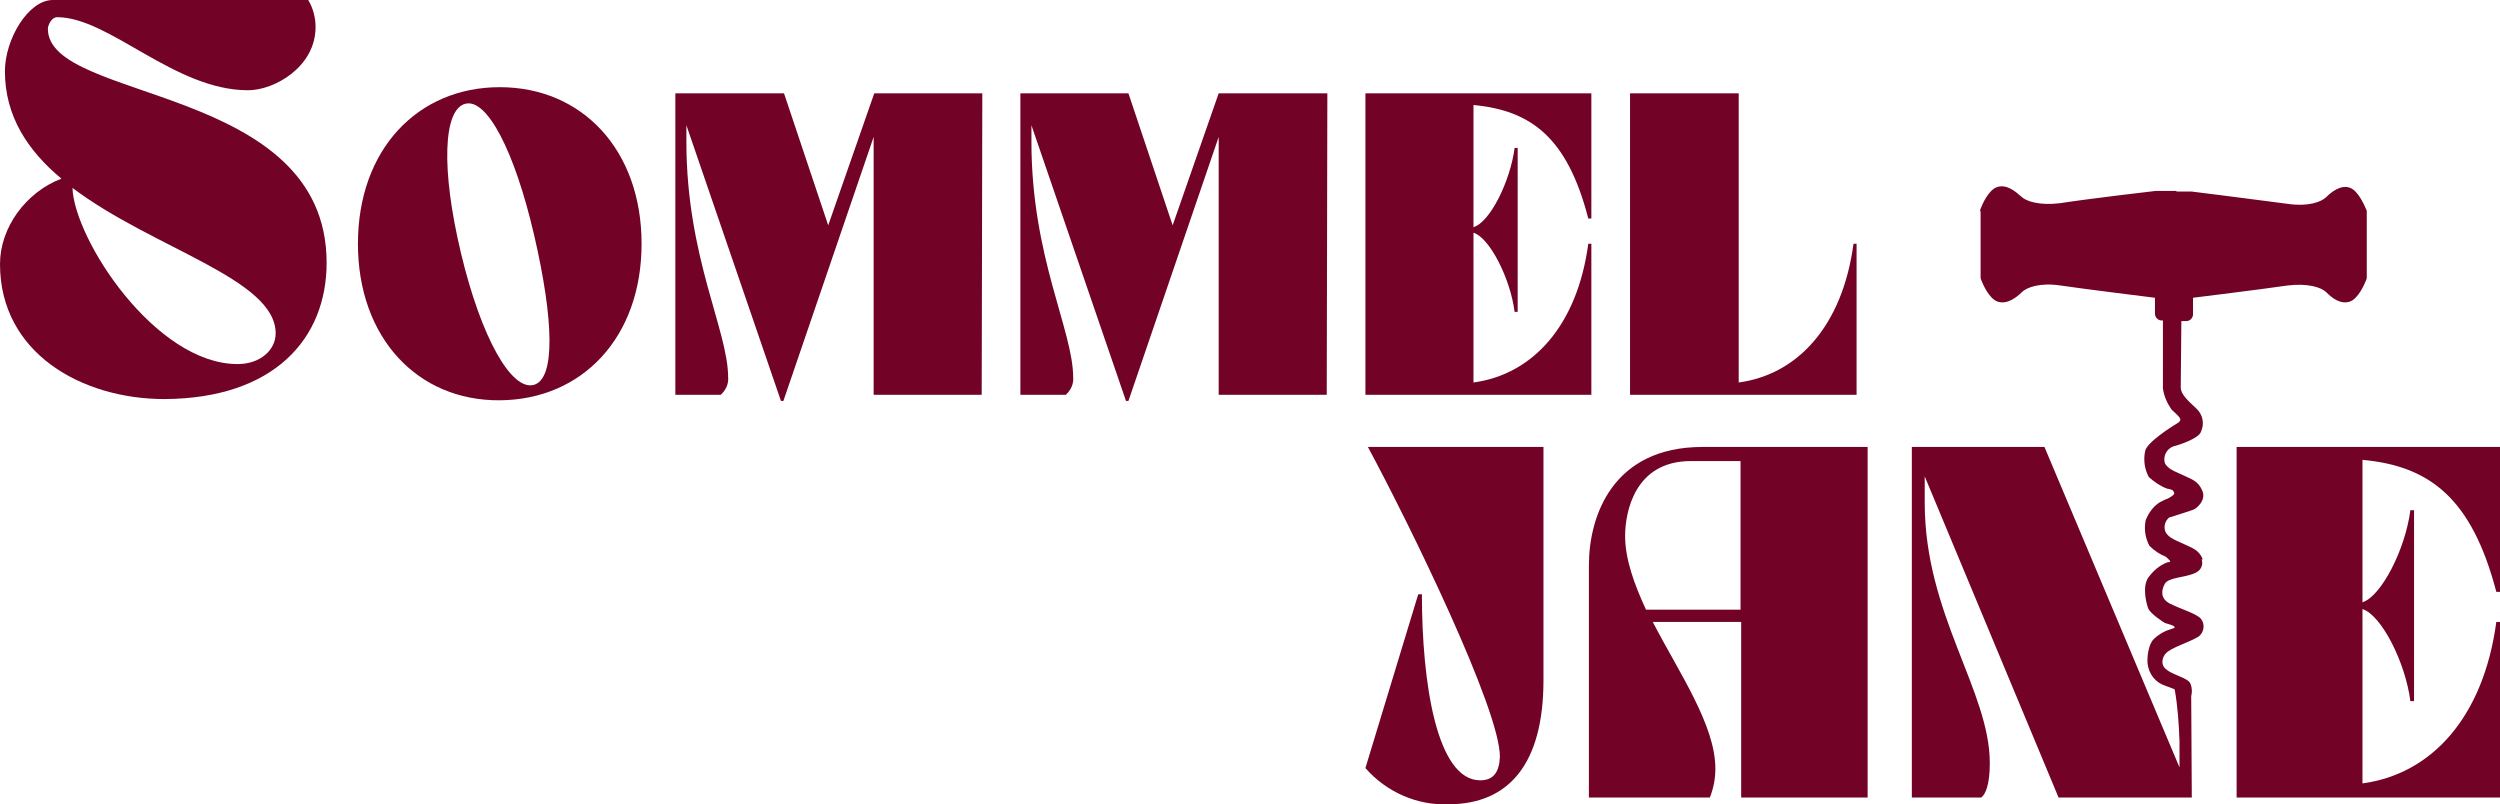 <?xml version="1.0" encoding="utf-8"?>
<!-- Generator: Adobe Illustrator 21.0.2, SVG Export Plug-In . SVG Version: 6.00 Build 0)  -->
<svg version="1.1" id="logoSommeljane" xmlns="http://www.w3.org/2000/svg" xmlns:xlink="http://www.w3.org/1999/xlink" x="0px"
	 y="0px" viewBox="0 0 407.2 131" style="enable-background:new 0 0 407.2 131;" xml:space="preserve">
<style type="text/css">
	.st0{fill:#720327;}
</style>
<title>Logo SommelJane</title>
<path class="st0" d="M235.9,131c9.8,0,15.5-6.5,15.5-20.2V72.8h-28.6c6.8,12.6,21.6,42.9,21.5,50.5c-0.1,2.4-1,3.8-3.2,3.8
	c-7.1,0-9.5-15.9-9.5-30.3H231l-8.6,28.3C225.8,129,230.8,131.2,235.9,131z"/>
<path class="st0" d="M258.8,92.1v37.8h19.7c0.6-1.5,0.9-3.1,0.9-4.7c0-7.1-5.9-15.6-10.2-23.9h14.4v28.6h20.6V72.8h-26.9
	C262.7,72.8,258.8,84,258.8,92.1z M264.7,87.3c0-3.8,1.5-12.2,10.7-12.2h8.1v24.2h-15.4C266.2,95.2,264.7,91.1,264.7,87.3
	L264.7,87.3z"/>
<path class="st0" d="M354.2,112.2c0.5,2.8,0.7,5.7,0.8,8.6v4.2L333,72.8h-21.6v57.1h11.3c0.7-0.5,1.4-2.1,1.4-5.6
	c0-11.8-10.6-24.2-10.6-42.4v-4.3l21.8,52.3H357l-0.1-17.4L354.2,112.2z"/>
<path class="st0" d="M322.6,34c0.3-0.8,1.3-3,2.6-3.5c1.6-0.6,3.1,0.7,4,1.5c0.8,0.8,3,1.5,6.3,1.1c5.2-0.8,15.6-2,15.6-2h3.4v0.1
	h2.5c0,0,10.4,1.3,15.6,2c3.3,0.5,5.5-0.3,6.3-1.1c0.8-0.8,2.4-2.1,3.9-1.5c1.3,0.5,2.3,2.8,2.6,3.5c0.1,0.1,0.1,0.3,0.1,0.5v10.5
	c0,0.2,0,0.3-0.1,0.5c-0.3,0.8-1.3,3-2.6,3.5c-1.6,0.6-3.1-0.7-3.9-1.5s-3-1.5-6.3-1.1c-4.8,0.7-13.9,1.8-15.4,2v2.7
	c0,0.6-0.5,1.1-1.1,1.1l0,0h-0.8c0,0-0.1,9.7-0.1,10.8s1.1,2.1,2.5,3.4c1.1,1,1.4,2.5,0.8,3.8c-0.3,1.1-3.6,2.2-4.5,2.4
	c-1.1,0.4-1.7,1.6-1.4,2.7c0.5,1.1,2,1.5,3.2,2.1s2.2,0.8,2.9,2.4s-0.9,2.8-1.2,3s-3.9,1.3-4.2,1.4c-0.7,0.6-0.9,1.5-0.6,2.3
	c0.5,1.1,2,1.5,3.2,2.1s2.2,0.8,2.9,2.4h-0.2c0.3,0.9-0.1,1.8-1,2.2c0,0,0,0,0,0c-1.6,0.8-4.4,0.7-5,1.8s-0.7,2.4,0.8,3.2
	c2,1,4.3,1.6,5.1,2.5c0.7,0.9,0.5,2.2-0.4,2.9c-0.1,0-0.1,0.1-0.2,0.1c-1.3,0.8-4.3,1.7-5.1,2.6c-0.6,0.6-0.8,1.6-0.3,2.3
	c1.1,1.3,3.9,1.6,4.3,2.7c0.5,1.3,0.1,2.7-1.1,3.5c0-0.1,0.1-0.3,0.1-0.4c0.2-0.4,0.1-0.9-0.1-1.3c-0.4-0.6-0.9-0.7-3-1.5
	c-1.6-0.5-2.7-1.9-2.9-3.6c-0.1-1,0.1-3.1,1-4c1.8-1.7,3.3-1.6,3.4-1.9s-1.2-0.6-1.5-0.7s-2.5-1.6-2.8-2.4s-1-3.5,0-5
	c0.8-1.1,1.8-2,3.1-2.5c0.5-0.1,0.8,0-0.1-0.8l-0.1-0.1c-1-0.4-1.9-1-2.7-1.8c-0.7-1.3-0.9-2.8-0.6-4.2c0.5-1.2,1.2-2.2,2.3-2.9
	c0.6-0.3,1-0.5,1.3-0.6l0.2-0.1l0,0c1.2-0.7,0.8-0.8,0.7-1.1s-1-0.4-1-0.4c-1.1-0.4-2.1-1.1-3-1.9c-0.7-1.3-0.9-2.8-0.6-4.2
	c0.2-1.4,4.3-4,5.3-4.6s0.1-1.1-1-2.2c-0.7-1-1.2-2.1-1.4-3.4V52.2h-0.2c-0.6,0-1.1-0.5-1.1-1.1v0v-2.6c-1.5-0.2-10.6-1.3-15.4-2
	c-3.3-0.5-5.5,0.3-6.3,1.1s-2.4,2.1-4,1.5c-1.3-0.5-2.3-2.7-2.6-3.5c-0.1-0.2-0.1-0.3-0.1-0.5V34.5C322.5,34.3,322.5,34.2,322.6,34z
	"/>
<path class="st0" d="M364.3,129.9h42.9v-28.6h-0.6c-2.1,15.6-10.6,24.8-21.8,26.3V99.2c3.1,1,7,8.7,7.8,15h0.6V83.1h-0.6
	c-0.8,6.3-4.7,14-7.8,15V74.9c10.9,1,17.8,6.2,21.8,21.5h0.6V72.8h-42.9V129.9z"/>
<g id="sommel">
	<path class="st0" d="M58.3,39.7c0,15.3,9.7,25.6,23.1,25.5s23.1-10.2,23.1-25.5s-9.7-25.5-23.1-25.5S58.3,24.4,58.3,39.7z
		 M75.8,16.9c3.5-0.9,8,7.6,11.2,21.4s3.5,23.5-0.1,24.4s-8.5-7.6-11.8-21.4S72.2,17.8,75.8,16.9L75.8,16.9z"/>
	<path class="st0" d="M110,15.2v49.1h7.4c0.8-0.7,1.3-1.8,1.2-2.8c0-7.7-6.8-19.6-6.8-38.4v-2.7l15.4,44.9h0.4l14.7-43v42h17.6
		l0.1-49.1h-17.6l-7.5,21.5l-7.2-21.5L110,15.2z"/>
	<path class="st0" d="M166.2,15.2v49.1h7.4c0.8-0.7,1.3-1.8,1.2-2.8c0-7.7-6.8-19.6-6.8-38.4v-2.7l15.4,44.9h0.4l14.7-43v42h17.6
		l0.1-49.1h-17.7L191,36.7l-7.2-21.5L166.2,15.2z"/>
	<path class="st0" d="M222.4,64.3h36.8V39.7h-0.5c-1.8,13.4-9.1,21.3-18.7,22.6V37.9c2.6,0.8,6,7.4,6.7,12.9h0.5V24.1h-0.5
		c-0.7,5.4-4,12.1-6.7,12.9V17.1c9.4,0.9,15.3,5.3,18.7,18.5h0.5V15.2h-36.8V64.3z"/>
	<path class="st0" d="M265.5,15.2v49.1h36.9V39.7h-0.5c-1.8,13.4-9.1,21.3-18.7,22.6V15.2H265.5z"/>
	<path class="st0" d="M0,43c0,14.5,13.3,22,26.8,22c17.8-0.1,26.4-9.8,26.4-22.2c0-29.1-45.4-26.1-45.4-38.1c0-0.6,0.6-1.9,1.5-1.9
		c8.5,0,19.1,11.9,31.1,11.9c4.3,0,11-3.8,11-10.3c0-1.5-0.4-3.1-1.2-4.4H8.6c-4,0-7.8,6.4-7.8,11.6c0,7.4,3.8,13,9.2,17.5
		C4.2,31.3,0,37.1,0,43z M44.9,54.3c0,2.7-2.5,5-6.2,5c-13.4,0-26.6-20.3-26.9-28.7C24.9,40.5,44.9,45.4,44.9,54.3L44.9,54.3z"/>
</g>
</svg>
